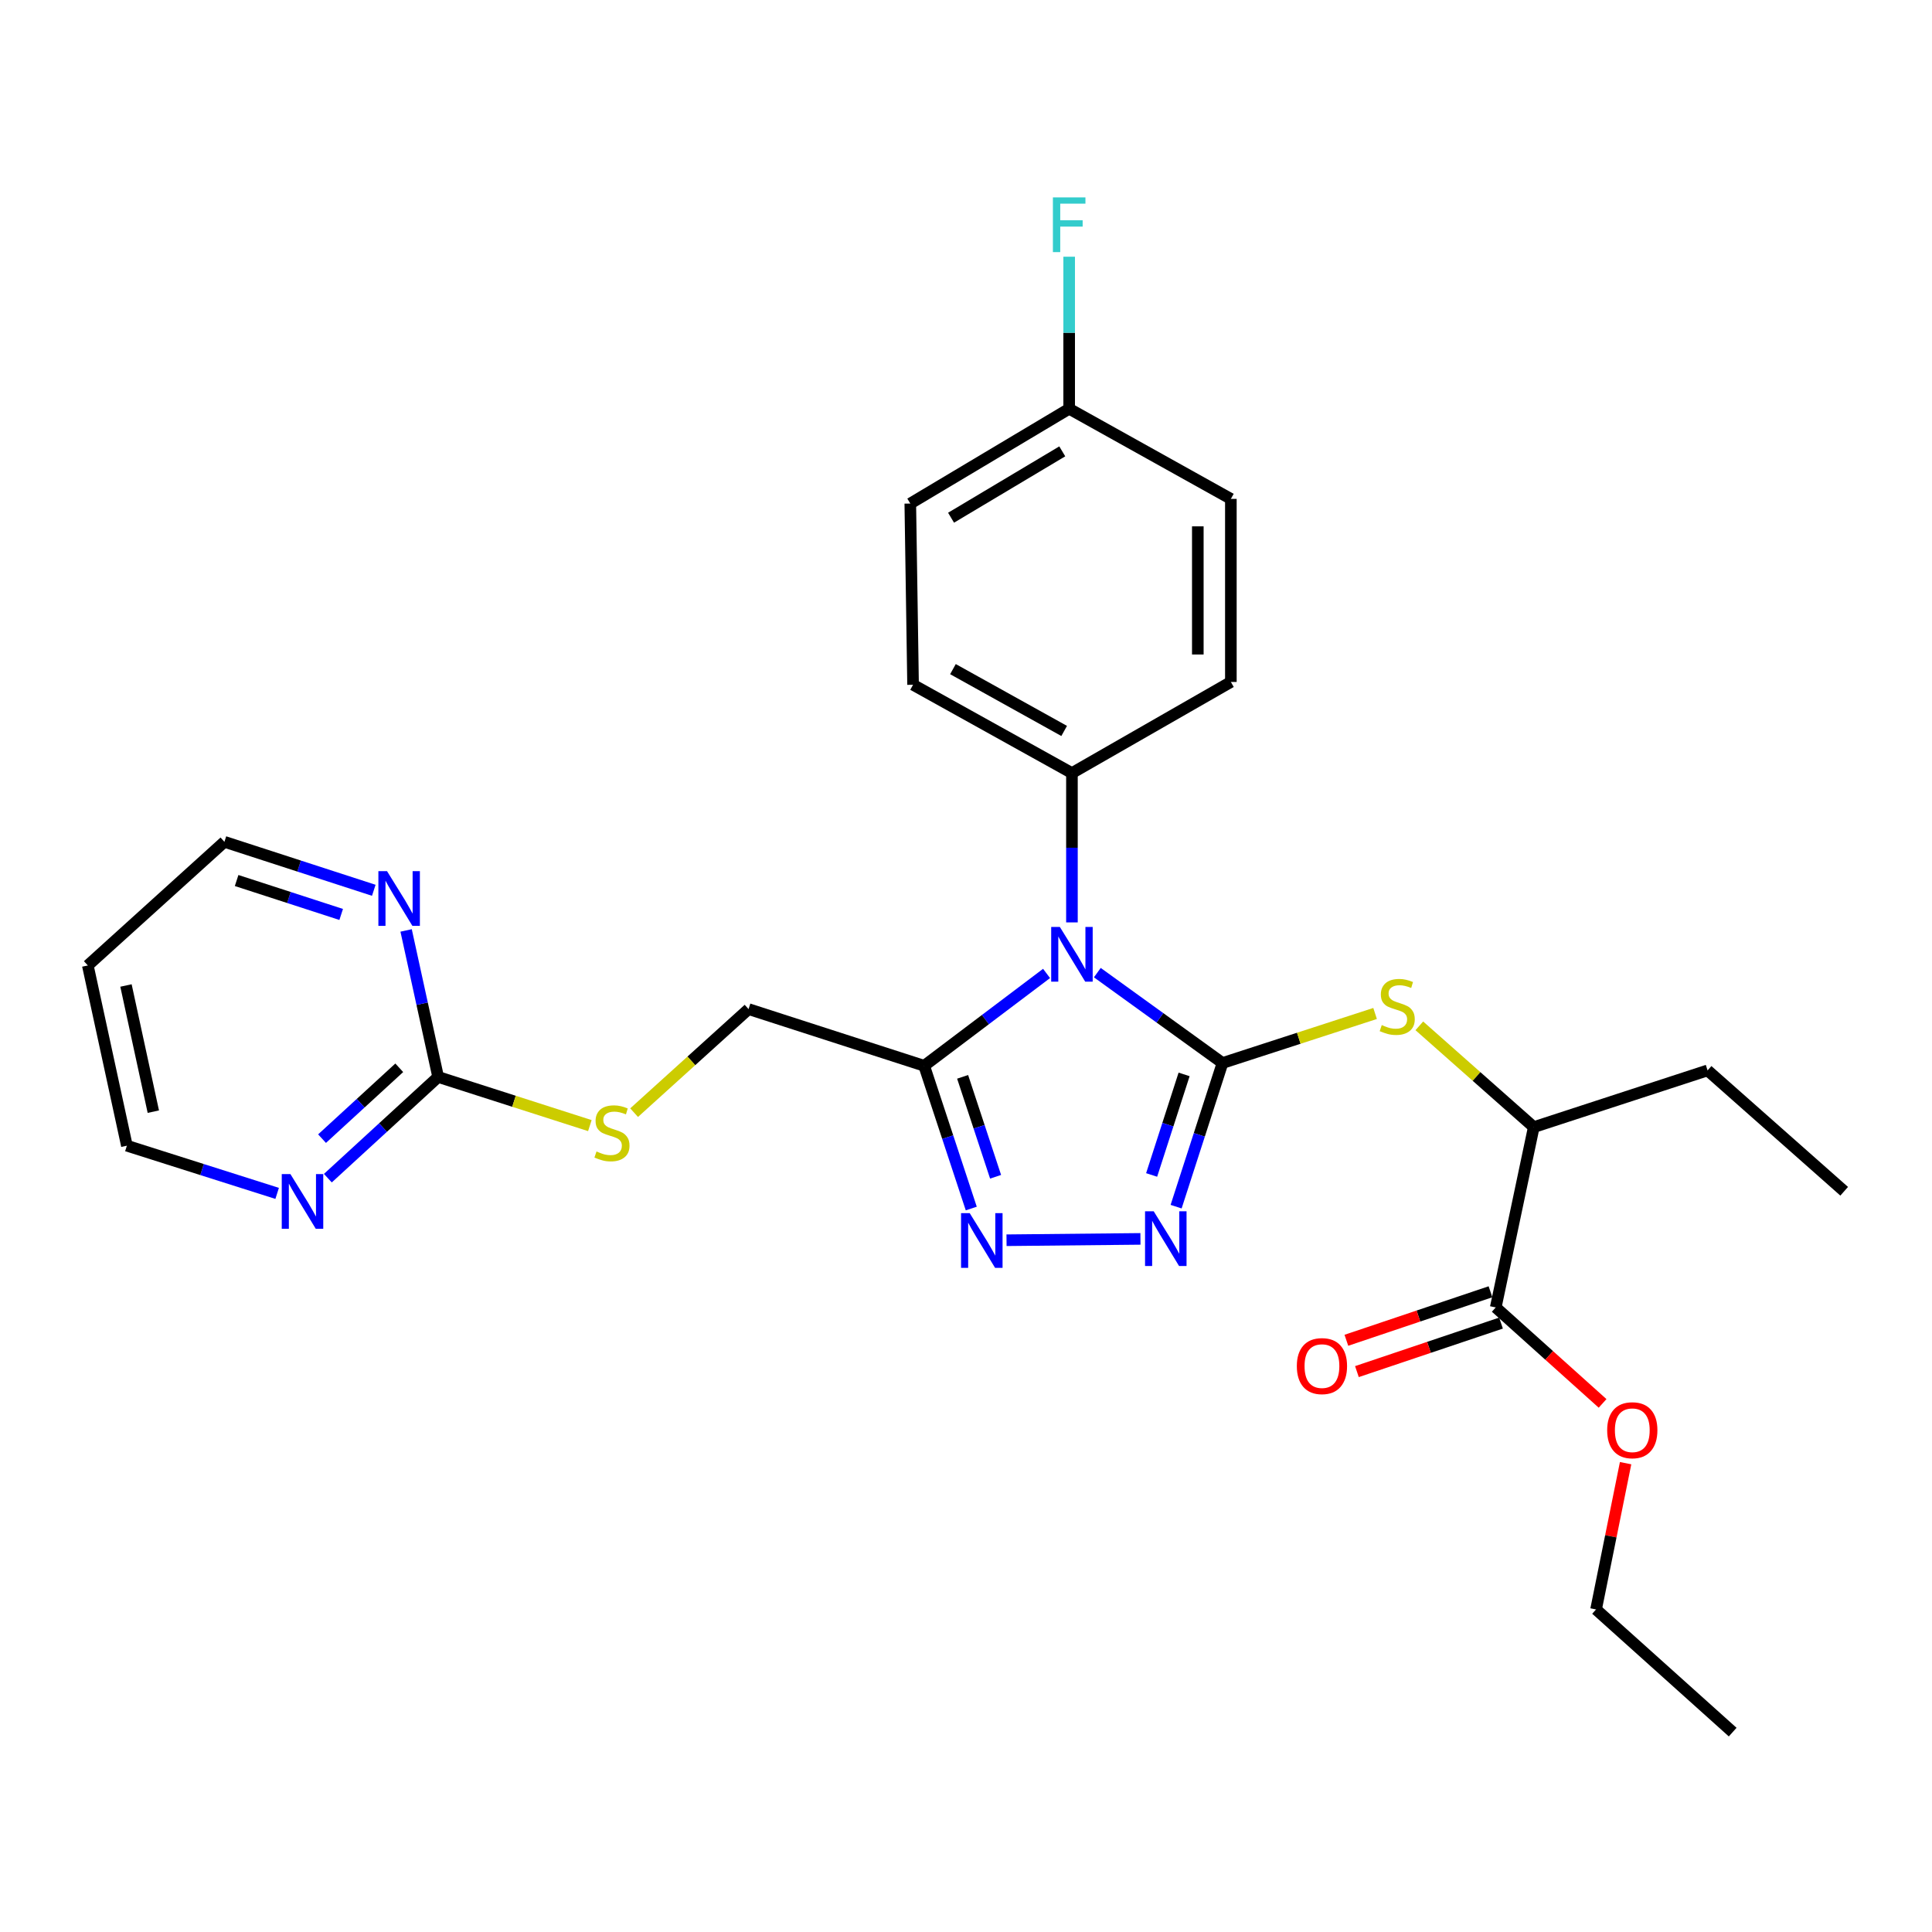 <?xml version='1.0' encoding='iso-8859-1'?>
<svg version='1.1' baseProfile='full'
              xmlns='http://www.w3.org/2000/svg'
                      xmlns:rdkit='http://www.rdkit.org/xml'
                      xmlns:xlink='http://www.w3.org/1999/xlink'
                  xml:space='preserve'
width='1000px' height='1000px' viewBox='0 0 1000 1000'>
<!-- END OF HEADER -->
<rect style='opacity:1.0;fill:#FFFFFF;stroke:none' width='1000' height='1000' x='0' y='0'> </rect>
<path class='bond-0' d='M 632.769,550.217 L 600.373,526.824' style='fill:none;fill-rule:evenodd;stroke:#000000;stroke-width:6px;stroke-linecap:butt;stroke-linejoin:miter;stroke-opacity:1' />
<path class='bond-0' d='M 600.373,526.824 L 567.976,503.431' style='fill:none;fill-rule:evenodd;stroke:#0000FF;stroke-width:6px;stroke-linecap:butt;stroke-linejoin:miter;stroke-opacity:1' />
<path class='bond-1' d='M 632.769,550.217 L 620.763,587.392' style='fill:none;fill-rule:evenodd;stroke:#000000;stroke-width:6px;stroke-linecap:butt;stroke-linejoin:miter;stroke-opacity:1' />
<path class='bond-1' d='M 620.763,587.392 L 608.757,624.567' style='fill:none;fill-rule:evenodd;stroke:#0000FF;stroke-width:6px;stroke-linecap:butt;stroke-linejoin:miter;stroke-opacity:1' />
<path class='bond-1' d='M 612.889,556.113 L 604.485,582.135' style='fill:none;fill-rule:evenodd;stroke:#000000;stroke-width:6px;stroke-linecap:butt;stroke-linejoin:miter;stroke-opacity:1' />
<path class='bond-1' d='M 604.485,582.135 L 596.081,608.158' style='fill:none;fill-rule:evenodd;stroke:#0000FF;stroke-width:6px;stroke-linecap:butt;stroke-linejoin:miter;stroke-opacity:1' />
<path class='bond-4' d='M 632.769,550.217 L 672.256,537.395' style='fill:none;fill-rule:evenodd;stroke:#000000;stroke-width:6px;stroke-linecap:butt;stroke-linejoin:miter;stroke-opacity:1' />
<path class='bond-4' d='M 672.256,537.395 L 711.744,524.573' style='fill:none;fill-rule:evenodd;stroke:#CCCC00;stroke-width:6px;stroke-linecap:butt;stroke-linejoin:miter;stroke-opacity:1' />
<path class='bond-2' d='M 541.698,503.852 L 510.025,527.752' style='fill:none;fill-rule:evenodd;stroke:#0000FF;stroke-width:6px;stroke-linecap:butt;stroke-linejoin:miter;stroke-opacity:1' />
<path class='bond-2' d='M 510.025,527.752 L 478.352,551.652' style='fill:none;fill-rule:evenodd;stroke:#000000;stroke-width:6px;stroke-linecap:butt;stroke-linejoin:miter;stroke-opacity:1' />
<path class='bond-6' d='M 554.833,477.435 L 554.833,438.789' style='fill:none;fill-rule:evenodd;stroke:#0000FF;stroke-width:6px;stroke-linecap:butt;stroke-linejoin:miter;stroke-opacity:1' />
<path class='bond-6' d='M 554.833,438.789 L 554.833,400.144' style='fill:none;fill-rule:evenodd;stroke:#000000;stroke-width:6px;stroke-linecap:butt;stroke-linejoin:miter;stroke-opacity:1' />
<path class='bond-3' d='M 590.292,641.247 L 520.975,641.946' style='fill:none;fill-rule:evenodd;stroke:#0000FF;stroke-width:6px;stroke-linecap:butt;stroke-linejoin:miter;stroke-opacity:1' />
<path class='bond-11' d='M 478.352,551.652 L 387.454,522.307' style='fill:none;fill-rule:evenodd;stroke:#000000;stroke-width:6px;stroke-linecap:butt;stroke-linejoin:miter;stroke-opacity:1' />
<path class='bond-28' d='M 478.352,551.652 L 490.539,588.593' style='fill:none;fill-rule:evenodd;stroke:#000000;stroke-width:6px;stroke-linecap:butt;stroke-linejoin:miter;stroke-opacity:1' />
<path class='bond-28' d='M 490.539,588.593 L 502.726,625.535' style='fill:none;fill-rule:evenodd;stroke:#0000FF;stroke-width:6px;stroke-linecap:butt;stroke-linejoin:miter;stroke-opacity:1' />
<path class='bond-28' d='M 498.252,557.376 L 506.783,583.234' style='fill:none;fill-rule:evenodd;stroke:#000000;stroke-width:6px;stroke-linecap:butt;stroke-linejoin:miter;stroke-opacity:1' />
<path class='bond-28' d='M 506.783,583.234 L 515.314,609.093' style='fill:none;fill-rule:evenodd;stroke:#0000FF;stroke-width:6px;stroke-linecap:butt;stroke-linejoin:miter;stroke-opacity:1' />
<path class='bond-8' d='M 734.64,530.975 L 764.258,557.184' style='fill:none;fill-rule:evenodd;stroke:#CCCC00;stroke-width:6px;stroke-linecap:butt;stroke-linejoin:miter;stroke-opacity:1' />
<path class='bond-8' d='M 764.258,557.184 L 793.876,583.393' style='fill:none;fill-rule:evenodd;stroke:#000000;stroke-width:6px;stroke-linecap:butt;stroke-linejoin:miter;stroke-opacity:1' />
<path class='bond-5' d='M 226.784,557.43 L 266.046,570.021' style='fill:none;fill-rule:evenodd;stroke:#000000;stroke-width:6px;stroke-linecap:butt;stroke-linejoin:miter;stroke-opacity:1' />
<path class='bond-5' d='M 266.046,570.021 L 305.309,582.613' style='fill:none;fill-rule:evenodd;stroke:#CCCC00;stroke-width:6px;stroke-linecap:butt;stroke-linejoin:miter;stroke-opacity:1' />
<path class='bond-9' d='M 226.784,557.43 L 198.241,583.625' style='fill:none;fill-rule:evenodd;stroke:#000000;stroke-width:6px;stroke-linecap:butt;stroke-linejoin:miter;stroke-opacity:1' />
<path class='bond-9' d='M 198.241,583.625 L 169.697,609.819' style='fill:none;fill-rule:evenodd;stroke:#0000FF;stroke-width:6px;stroke-linecap:butt;stroke-linejoin:miter;stroke-opacity:1' />
<path class='bond-9' d='M 206.655,552.686 L 186.675,571.022' style='fill:none;fill-rule:evenodd;stroke:#000000;stroke-width:6px;stroke-linecap:butt;stroke-linejoin:miter;stroke-opacity:1' />
<path class='bond-9' d='M 186.675,571.022 L 166.694,589.358' style='fill:none;fill-rule:evenodd;stroke:#0000FF;stroke-width:6px;stroke-linecap:butt;stroke-linejoin:miter;stroke-opacity:1' />
<path class='bond-10' d='M 226.784,557.43 L 218.494,519.512' style='fill:none;fill-rule:evenodd;stroke:#000000;stroke-width:6px;stroke-linecap:butt;stroke-linejoin:miter;stroke-opacity:1' />
<path class='bond-10' d='M 218.494,519.512 L 210.203,481.593' style='fill:none;fill-rule:evenodd;stroke:#0000FF;stroke-width:6px;stroke-linecap:butt;stroke-linejoin:miter;stroke-opacity:1' />
<path class='bond-14' d='M 554.833,400.144 L 472.602,354.433' style='fill:none;fill-rule:evenodd;stroke:#000000;stroke-width:6px;stroke-linecap:butt;stroke-linejoin:miter;stroke-opacity:1' />
<path class='bond-14' d='M 550.81,378.336 L 493.248,346.339' style='fill:none;fill-rule:evenodd;stroke:#000000;stroke-width:6px;stroke-linecap:butt;stroke-linejoin:miter;stroke-opacity:1' />
<path class='bond-15' d='M 554.833,400.144 L 637.093,352.979' style='fill:none;fill-rule:evenodd;stroke:#000000;stroke-width:6px;stroke-linecap:butt;stroke-linejoin:miter;stroke-opacity:1' />
<path class='bond-7' d='M 774.195,676.723 L 793.876,583.393' style='fill:none;fill-rule:evenodd;stroke:#000000;stroke-width:6px;stroke-linecap:butt;stroke-linejoin:miter;stroke-opacity:1' />
<path class='bond-13' d='M 771.466,668.618 L 734.174,681.173' style='fill:none;fill-rule:evenodd;stroke:#000000;stroke-width:6px;stroke-linecap:butt;stroke-linejoin:miter;stroke-opacity:1' />
<path class='bond-13' d='M 734.174,681.173 L 696.882,693.728' style='fill:none;fill-rule:evenodd;stroke:#FF0000;stroke-width:6px;stroke-linecap:butt;stroke-linejoin:miter;stroke-opacity:1' />
<path class='bond-13' d='M 776.924,684.829 L 739.632,697.385' style='fill:none;fill-rule:evenodd;stroke:#000000;stroke-width:6px;stroke-linecap:butt;stroke-linejoin:miter;stroke-opacity:1' />
<path class='bond-13' d='M 739.632,697.385 L 702.34,709.94' style='fill:none;fill-rule:evenodd;stroke:#FF0000;stroke-width:6px;stroke-linecap:butt;stroke-linejoin:miter;stroke-opacity:1' />
<path class='bond-17' d='M 774.195,676.723 L 801.845,701.559' style='fill:none;fill-rule:evenodd;stroke:#000000;stroke-width:6px;stroke-linecap:butt;stroke-linejoin:miter;stroke-opacity:1' />
<path class='bond-17' d='M 801.845,701.559 L 829.495,726.395' style='fill:none;fill-rule:evenodd;stroke:#FF0000;stroke-width:6px;stroke-linecap:butt;stroke-linejoin:miter;stroke-opacity:1' />
<path class='bond-24' d='M 793.876,583.393 L 883.842,554.038' style='fill:none;fill-rule:evenodd;stroke:#000000;stroke-width:6px;stroke-linecap:butt;stroke-linejoin:miter;stroke-opacity:1' />
<path class='bond-23' d='M 143.451,617.696 L 104.564,605.353' style='fill:none;fill-rule:evenodd;stroke:#0000FF;stroke-width:6px;stroke-linecap:butt;stroke-linejoin:miter;stroke-opacity:1' />
<path class='bond-23' d='M 104.564,605.353 L 65.677,593.01' style='fill:none;fill-rule:evenodd;stroke:#000000;stroke-width:6px;stroke-linecap:butt;stroke-linejoin:miter;stroke-opacity:1' />
<path class='bond-22' d='M 193.473,460.813 L 154.816,448.268' style='fill:none;fill-rule:evenodd;stroke:#0000FF;stroke-width:6px;stroke-linecap:butt;stroke-linejoin:miter;stroke-opacity:1' />
<path class='bond-22' d='M 154.816,448.268 L 116.158,435.723' style='fill:none;fill-rule:evenodd;stroke:#000000;stroke-width:6px;stroke-linecap:butt;stroke-linejoin:miter;stroke-opacity:1' />
<path class='bond-22' d='M 176.596,473.32 L 149.536,464.538' style='fill:none;fill-rule:evenodd;stroke:#0000FF;stroke-width:6px;stroke-linecap:butt;stroke-linejoin:miter;stroke-opacity:1' />
<path class='bond-22' d='M 149.536,464.538 L 122.475,455.757' style='fill:none;fill-rule:evenodd;stroke:#000000;stroke-width:6px;stroke-linecap:butt;stroke-linejoin:miter;stroke-opacity:1' />
<path class='bond-12' d='M 387.454,522.307 L 357.834,549.108' style='fill:none;fill-rule:evenodd;stroke:#000000;stroke-width:6px;stroke-linecap:butt;stroke-linejoin:miter;stroke-opacity:1' />
<path class='bond-12' d='M 357.834,549.108 L 328.214,575.909' style='fill:none;fill-rule:evenodd;stroke:#CCCC00;stroke-width:6px;stroke-linecap:butt;stroke-linejoin:miter;stroke-opacity:1' />
<path class='bond-18' d='M 472.602,354.433 L 471.167,260.637' style='fill:none;fill-rule:evenodd;stroke:#000000;stroke-width:6px;stroke-linecap:butt;stroke-linejoin:miter;stroke-opacity:1' />
<path class='bond-19' d='M 637.093,352.979 L 637.093,258.223' style='fill:none;fill-rule:evenodd;stroke:#000000;stroke-width:6px;stroke-linecap:butt;stroke-linejoin:miter;stroke-opacity:1' />
<path class='bond-19' d='M 619.987,338.766 L 619.987,272.437' style='fill:none;fill-rule:evenodd;stroke:#000000;stroke-width:6px;stroke-linecap:butt;stroke-linejoin:miter;stroke-opacity:1' />
<path class='bond-16' d='M 553.398,211.572 L 637.093,258.223' style='fill:none;fill-rule:evenodd;stroke:#000000;stroke-width:6px;stroke-linecap:butt;stroke-linejoin:miter;stroke-opacity:1' />
<path class='bond-20' d='M 553.398,211.572 L 553.398,172.223' style='fill:none;fill-rule:evenodd;stroke:#000000;stroke-width:6px;stroke-linecap:butt;stroke-linejoin:miter;stroke-opacity:1' />
<path class='bond-20' d='M 553.398,172.223 L 553.398,132.873' style='fill:none;fill-rule:evenodd;stroke:#33CCCC;stroke-width:6px;stroke-linecap:butt;stroke-linejoin:miter;stroke-opacity:1' />
<path class='bond-29' d='M 553.398,211.572 L 471.167,260.637' style='fill:none;fill-rule:evenodd;stroke:#000000;stroke-width:6px;stroke-linecap:butt;stroke-linejoin:miter;stroke-opacity:1' />
<path class='bond-29' d='M 549.828,233.622 L 492.267,267.967' style='fill:none;fill-rule:evenodd;stroke:#000000;stroke-width:6px;stroke-linecap:butt;stroke-linejoin:miter;stroke-opacity:1' />
<path class='bond-25' d='M 841.41,757.332 L 833.765,795.187' style='fill:none;fill-rule:evenodd;stroke:#FF0000;stroke-width:6px;stroke-linecap:butt;stroke-linejoin:miter;stroke-opacity:1' />
<path class='bond-25' d='M 833.765,795.187 L 826.12,833.041' style='fill:none;fill-rule:evenodd;stroke:#000000;stroke-width:6px;stroke-linecap:butt;stroke-linejoin:miter;stroke-opacity:1' />
<path class='bond-21' d='M 45.455,499.718 L 116.158,435.723' style='fill:none;fill-rule:evenodd;stroke:#000000;stroke-width:6px;stroke-linecap:butt;stroke-linejoin:miter;stroke-opacity:1' />
<path class='bond-30' d='M 45.455,499.718 L 65.677,593.01' style='fill:none;fill-rule:evenodd;stroke:#000000;stroke-width:6px;stroke-linecap:butt;stroke-linejoin:miter;stroke-opacity:1' />
<path class='bond-30' d='M 65.205,510.088 L 79.361,575.392' style='fill:none;fill-rule:evenodd;stroke:#000000;stroke-width:6px;stroke-linecap:butt;stroke-linejoin:miter;stroke-opacity:1' />
<path class='bond-26' d='M 883.842,554.038 L 954.545,616.597' style='fill:none;fill-rule:evenodd;stroke:#000000;stroke-width:6px;stroke-linecap:butt;stroke-linejoin:miter;stroke-opacity:1' />
<path class='bond-27' d='M 826.12,833.041 L 896.833,896.541' style='fill:none;fill-rule:evenodd;stroke:#000000;stroke-width:6px;stroke-linecap:butt;stroke-linejoin:miter;stroke-opacity:1' />
<path  class='atom-1' d='M 548.573 479.78
L 557.853 494.78
Q 558.773 496.26, 560.253 498.94
Q 561.733 501.62, 561.813 501.78
L 561.813 479.78
L 565.573 479.78
L 565.573 508.1
L 561.693 508.1
L 551.733 491.7
Q 550.573 489.78, 549.333 487.58
Q 548.133 485.38, 547.773 484.7
L 547.773 508.1
L 544.093 508.1
L 544.093 479.78
L 548.573 479.78
' fill='#0000FF'/>
<path  class='atom-2' d='M 597.153 626.955
L 606.433 641.955
Q 607.353 643.435, 608.833 646.115
Q 610.313 648.795, 610.393 648.955
L 610.393 626.955
L 614.153 626.955
L 614.153 655.275
L 610.273 655.275
L 600.313 638.875
Q 599.153 636.955, 597.913 634.755
Q 596.713 632.555, 596.353 631.875
L 596.353 655.275
L 592.673 655.275
L 592.673 626.955
L 597.153 626.955
' fill='#0000FF'/>
<path  class='atom-4' d='M 501.922 627.915
L 511.202 642.915
Q 512.122 644.395, 513.602 647.075
Q 515.082 649.755, 515.162 649.915
L 515.162 627.915
L 518.922 627.915
L 518.922 656.235
L 515.042 656.235
L 505.082 639.835
Q 503.922 637.915, 502.682 635.715
Q 501.482 633.515, 501.122 632.835
L 501.122 656.235
L 497.442 656.235
L 497.442 627.915
L 501.922 627.915
' fill='#0000FF'/>
<path  class='atom-5' d='M 715.201 530.573
Q 715.521 530.693, 716.841 531.253
Q 718.161 531.813, 719.601 532.173
Q 721.081 532.493, 722.521 532.493
Q 725.201 532.493, 726.761 531.213
Q 728.321 529.893, 728.321 527.613
Q 728.321 526.053, 727.521 525.093
Q 726.761 524.133, 725.561 523.613
Q 724.361 523.093, 722.361 522.493
Q 719.841 521.733, 718.321 521.013
Q 716.841 520.293, 715.761 518.773
Q 714.721 517.253, 714.721 514.693
Q 714.721 511.133, 717.121 508.933
Q 719.561 506.733, 724.361 506.733
Q 727.641 506.733, 731.361 508.293
L 730.441 511.373
Q 727.041 509.973, 724.481 509.973
Q 721.721 509.973, 720.201 511.133
Q 718.681 512.253, 718.721 514.213
Q 718.721 515.733, 719.481 516.653
Q 720.281 517.573, 721.401 518.093
Q 722.561 518.613, 724.481 519.213
Q 727.041 520.013, 728.561 520.813
Q 730.081 521.613, 731.161 523.253
Q 732.281 524.853, 732.281 527.613
Q 732.281 531.533, 729.641 533.653
Q 727.041 535.733, 722.681 535.733
Q 720.161 535.733, 718.241 535.173
Q 716.361 534.653, 714.121 533.733
L 715.201 530.573
' fill='#CCCC00'/>
<path  class='atom-10' d='M 150.315 607.702
L 159.595 622.702
Q 160.515 624.182, 161.995 626.862
Q 163.475 629.542, 163.555 629.702
L 163.555 607.702
L 167.315 607.702
L 167.315 636.022
L 163.435 636.022
L 153.475 619.622
Q 152.315 617.702, 151.075 615.502
Q 149.875 613.302, 149.515 612.622
L 149.515 636.022
L 145.835 636.022
L 145.835 607.702
L 150.315 607.702
' fill='#0000FF'/>
<path  class='atom-11' d='M 200.33 450.909
L 209.61 465.909
Q 210.53 467.389, 212.01 470.069
Q 213.49 472.749, 213.57 472.909
L 213.57 450.909
L 217.33 450.909
L 217.33 479.229
L 213.45 479.229
L 203.49 462.829
Q 202.33 460.909, 201.09 458.709
Q 199.89 456.509, 199.53 455.829
L 199.53 479.229
L 195.85 479.229
L 195.85 450.909
L 200.33 450.909
' fill='#0000FF'/>
<path  class='atom-13' d='M 308.751 596.002
Q 309.071 596.122, 310.391 596.682
Q 311.711 597.242, 313.151 597.602
Q 314.631 597.922, 316.071 597.922
Q 318.751 597.922, 320.311 596.642
Q 321.871 595.322, 321.871 593.042
Q 321.871 591.482, 321.071 590.522
Q 320.311 589.562, 319.111 589.042
Q 317.911 588.522, 315.911 587.922
Q 313.391 587.162, 311.871 586.442
Q 310.391 585.722, 309.311 584.202
Q 308.271 582.682, 308.271 580.122
Q 308.271 576.562, 310.671 574.362
Q 313.111 572.162, 317.911 572.162
Q 321.191 572.162, 324.911 573.722
L 323.991 576.802
Q 320.591 575.402, 318.031 575.402
Q 315.271 575.402, 313.751 576.562
Q 312.231 577.682, 312.271 579.642
Q 312.271 581.162, 313.031 582.082
Q 313.831 583.002, 314.951 583.522
Q 316.111 584.042, 318.031 584.642
Q 320.591 585.442, 322.111 586.242
Q 323.631 587.042, 324.711 588.682
Q 325.831 590.282, 325.831 593.042
Q 325.831 596.962, 323.191 599.082
Q 320.591 601.162, 316.231 601.162
Q 313.711 601.162, 311.791 600.602
Q 309.911 600.082, 307.671 599.162
L 308.751 596.002
' fill='#CCCC00'/>
<path  class='atom-14' d='M 671.238 707.09
Q 671.238 700.29, 674.598 696.49
Q 677.958 692.69, 684.238 692.69
Q 690.518 692.69, 693.878 696.49
Q 697.238 700.29, 697.238 707.09
Q 697.238 713.97, 693.838 717.89
Q 690.438 721.77, 684.238 721.77
Q 677.998 721.77, 674.598 717.89
Q 671.238 714.01, 671.238 707.09
M 684.238 718.57
Q 688.558 718.57, 690.878 715.69
Q 693.238 712.77, 693.238 707.09
Q 693.238 701.53, 690.878 698.73
Q 688.558 695.89, 684.238 695.89
Q 679.918 695.89, 677.558 698.69
Q 675.238 701.49, 675.238 707.09
Q 675.238 712.81, 677.558 715.69
Q 679.918 718.57, 684.238 718.57
' fill='#FF0000'/>
<path  class='atom-18' d='M 831.87 740.284
Q 831.87 733.484, 835.23 729.684
Q 838.59 725.884, 844.87 725.884
Q 851.15 725.884, 854.51 729.684
Q 857.87 733.484, 857.87 740.284
Q 857.87 747.164, 854.47 751.084
Q 851.07 754.964, 844.87 754.964
Q 838.63 754.964, 835.23 751.084
Q 831.87 747.204, 831.87 740.284
M 844.87 751.764
Q 849.19 751.764, 851.51 748.884
Q 853.87 745.964, 853.87 740.284
Q 853.87 734.724, 851.51 731.924
Q 849.19 729.084, 844.87 729.084
Q 840.55 729.084, 838.19 731.884
Q 835.87 734.684, 835.87 740.284
Q 835.87 746.004, 838.19 748.884
Q 840.55 751.764, 844.87 751.764
' fill='#FF0000'/>
<path  class='atom-21' d='M 544.978 102.172
L 561.818 102.172
L 561.818 105.412
L 548.778 105.412
L 548.778 114.012
L 560.378 114.012
L 560.378 117.292
L 548.778 117.292
L 548.778 130.492
L 544.978 130.492
L 544.978 102.172
' fill='#33CCCC'/>
</svg>

